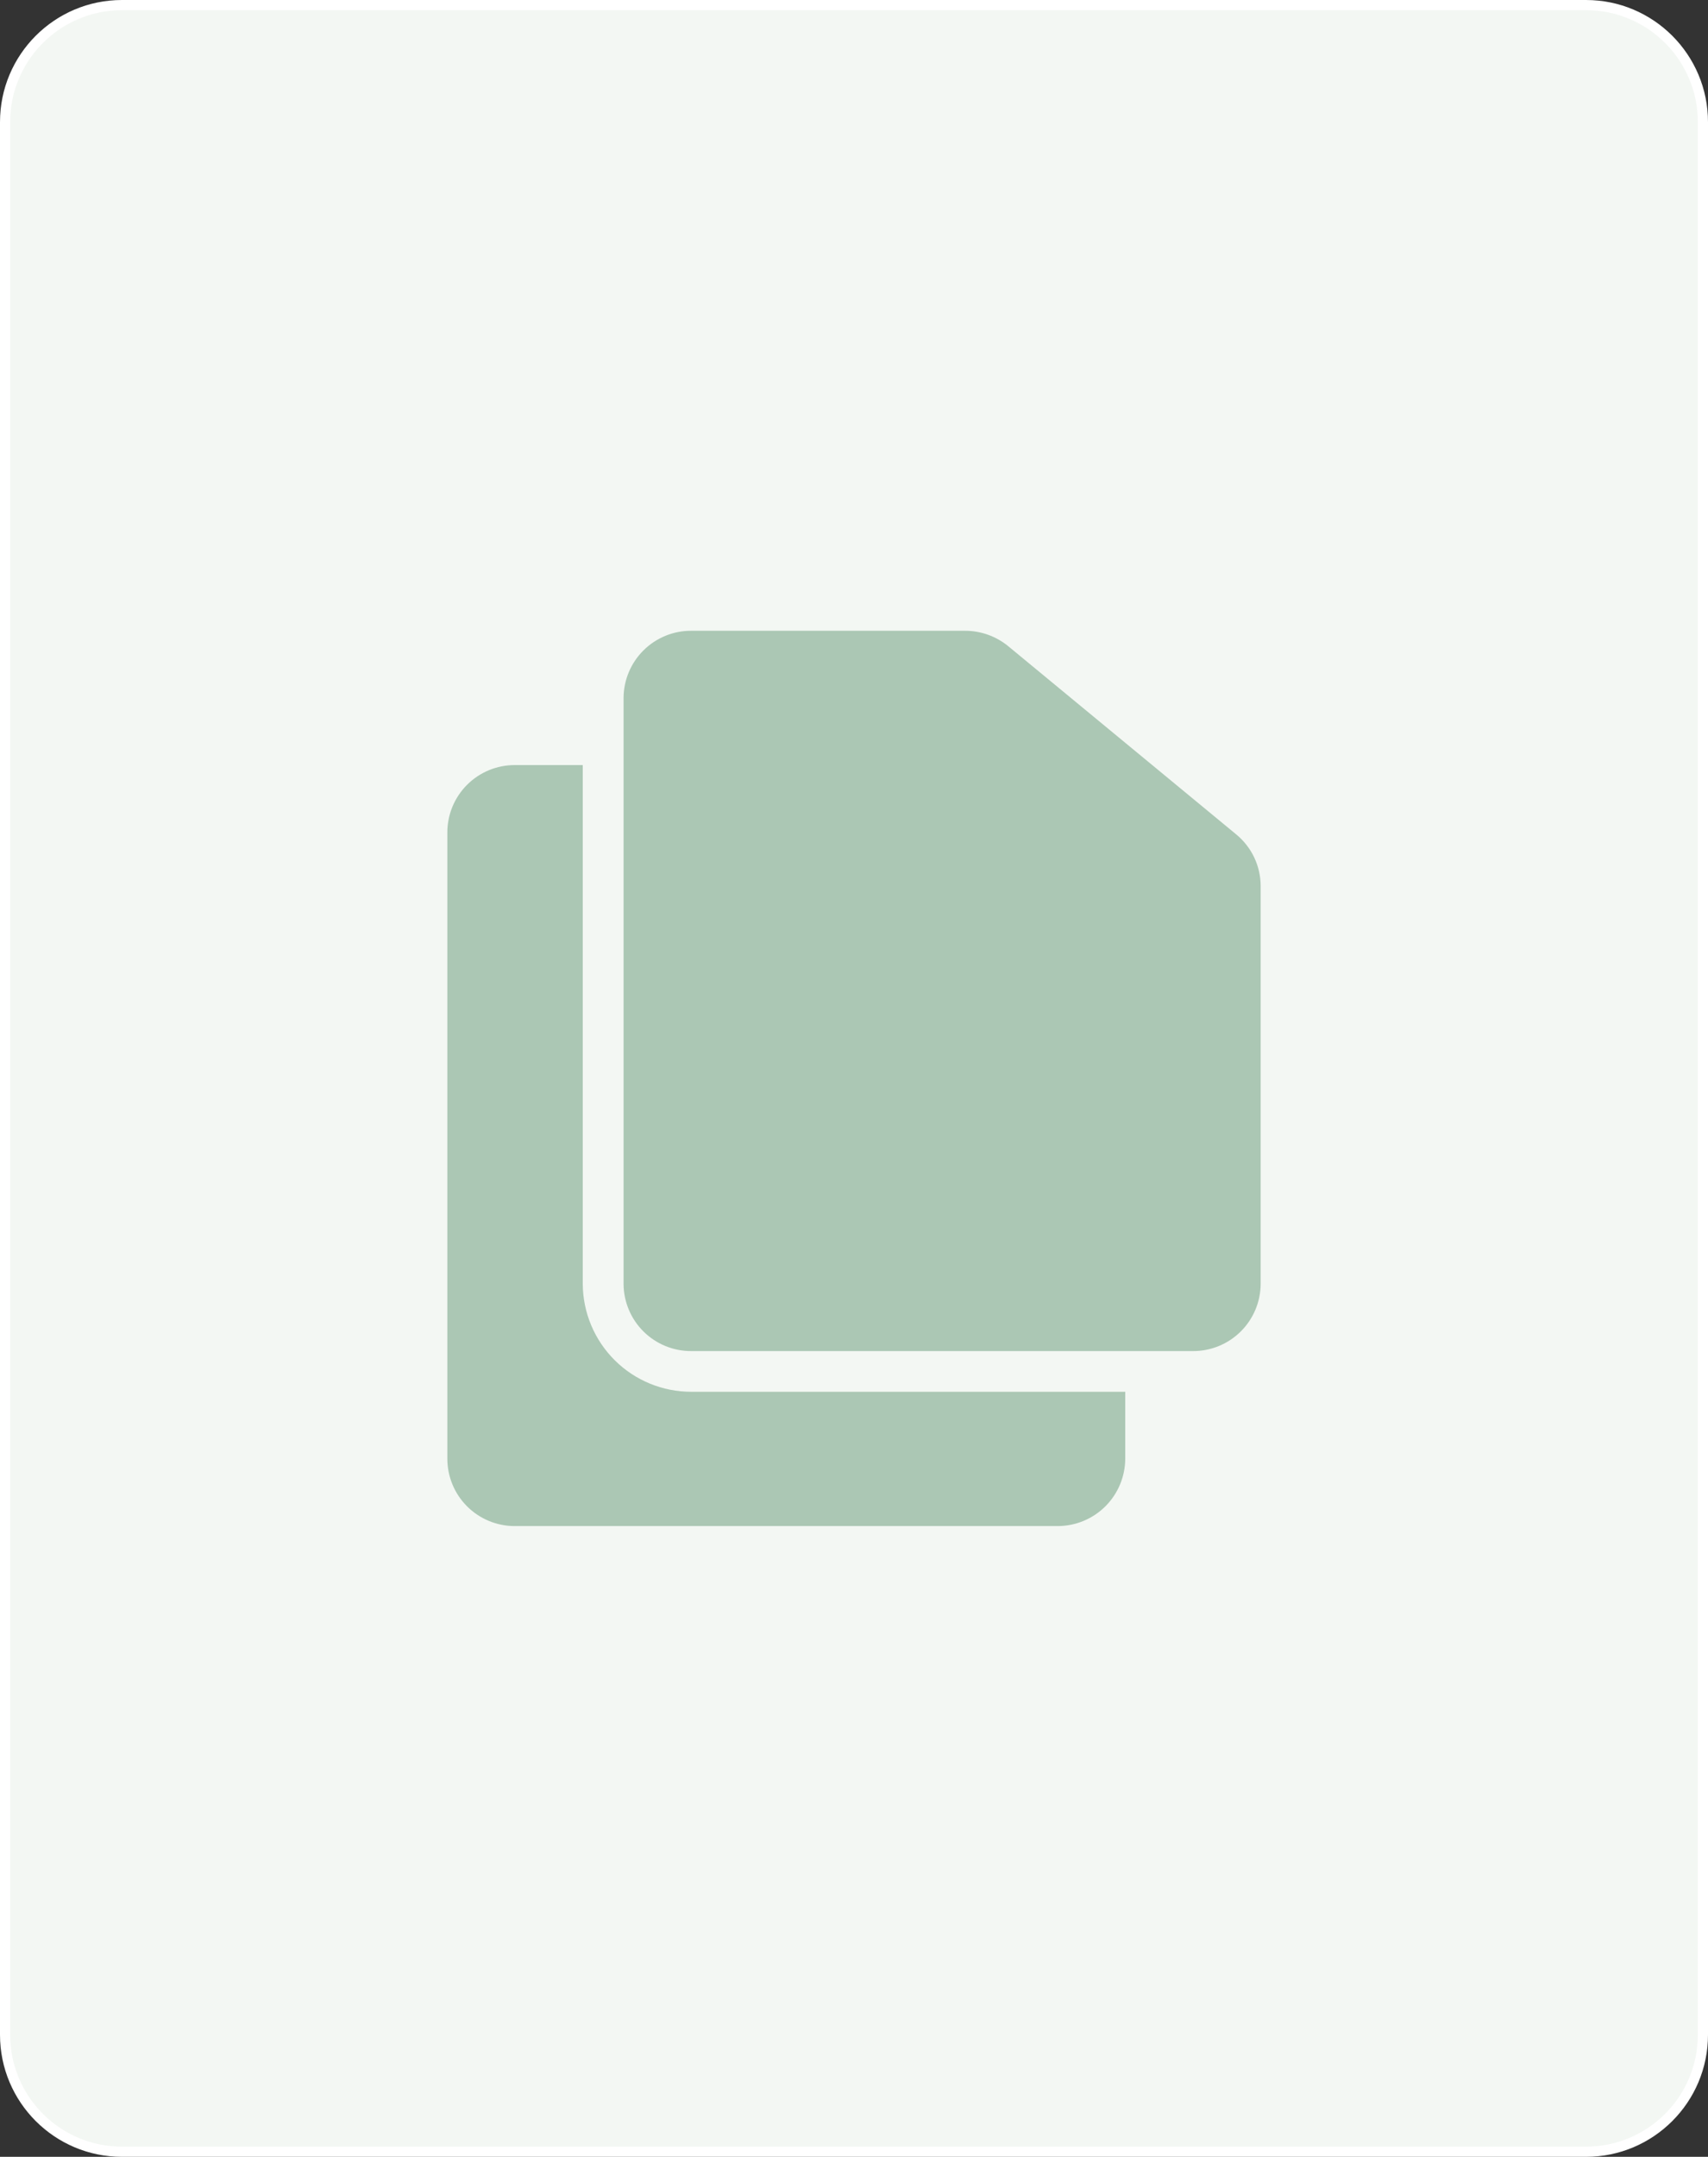 <svg width="168" height="212" viewBox="0 0 168 212" fill="none" xmlns="http://www.w3.org/2000/svg">
<rect x="0" y="0" width="168" height="212" fill="#333333" stroke="none"/>
<path d="M12 0.5H156C162.351 0.5 167.5 5.649 167.5 12V200C167.5 206.351 162.351 211.5 156 211.5H12C5.649 211.5 0.5 206.351 0.5 200V12C0.5 5.649 5.649 0.5 12 0.5Z" fill="#F3F7F3"/>
<path d="M12 0.5H156C162.351 0.5 167.5 5.649 167.5 12V200C167.5 206.351 162.351 211.5 156 211.5H12C5.649 211.5 0.5 206.351 0.5 200V12C0.5 5.649 5.649 0.5 12 0.5Z" stroke="white"/>
<path d="M50.641 75.201C49.768 75.199 48.904 75.369 48.097 75.702C47.29 76.035 46.557 76.524 45.94 77.141C45.323 77.758 44.834 78.491 44.501 79.297C44.168 80.104 43.998 80.968 44 81.841V143.361C43.998 144.234 44.168 145.098 44.501 145.905C44.834 146.712 45.323 147.444 45.94 148.061C46.557 148.678 47.29 149.167 48.097 149.5C48.904 149.833 49.768 150.003 50.641 150.001H104.04C105.8 149.998 107.488 149.298 108.732 148.054C109.977 146.809 110.677 145.122 110.68 143.361V136.801H68C65.18 136.806 62.473 135.693 60.471 133.707C58.469 131.72 57.337 129.021 57.32 126.201V75.201L50.641 75.201Z" fill="#ABC7B4"/>
<path d="M117.334 132.8C119.093 132.809 120.784 132.118 122.034 130.881C123.284 129.643 123.991 127.959 124 126.2V87.091C123.999 86.122 123.783 85.164 123.369 84.288C122.954 83.411 122.35 82.637 121.602 82.021L99.188 63.53C97.986 62.54 96.477 61.999 94.92 62H68C66.241 61.991 64.55 62.682 63.3 63.92C62.05 65.157 61.343 66.841 61.334 68.6V126.2C61.343 127.959 62.05 129.643 63.3 130.881C64.55 132.118 66.241 132.809 68 132.8H117.334Z" fill="#ABC7B4"/>
</svg>
